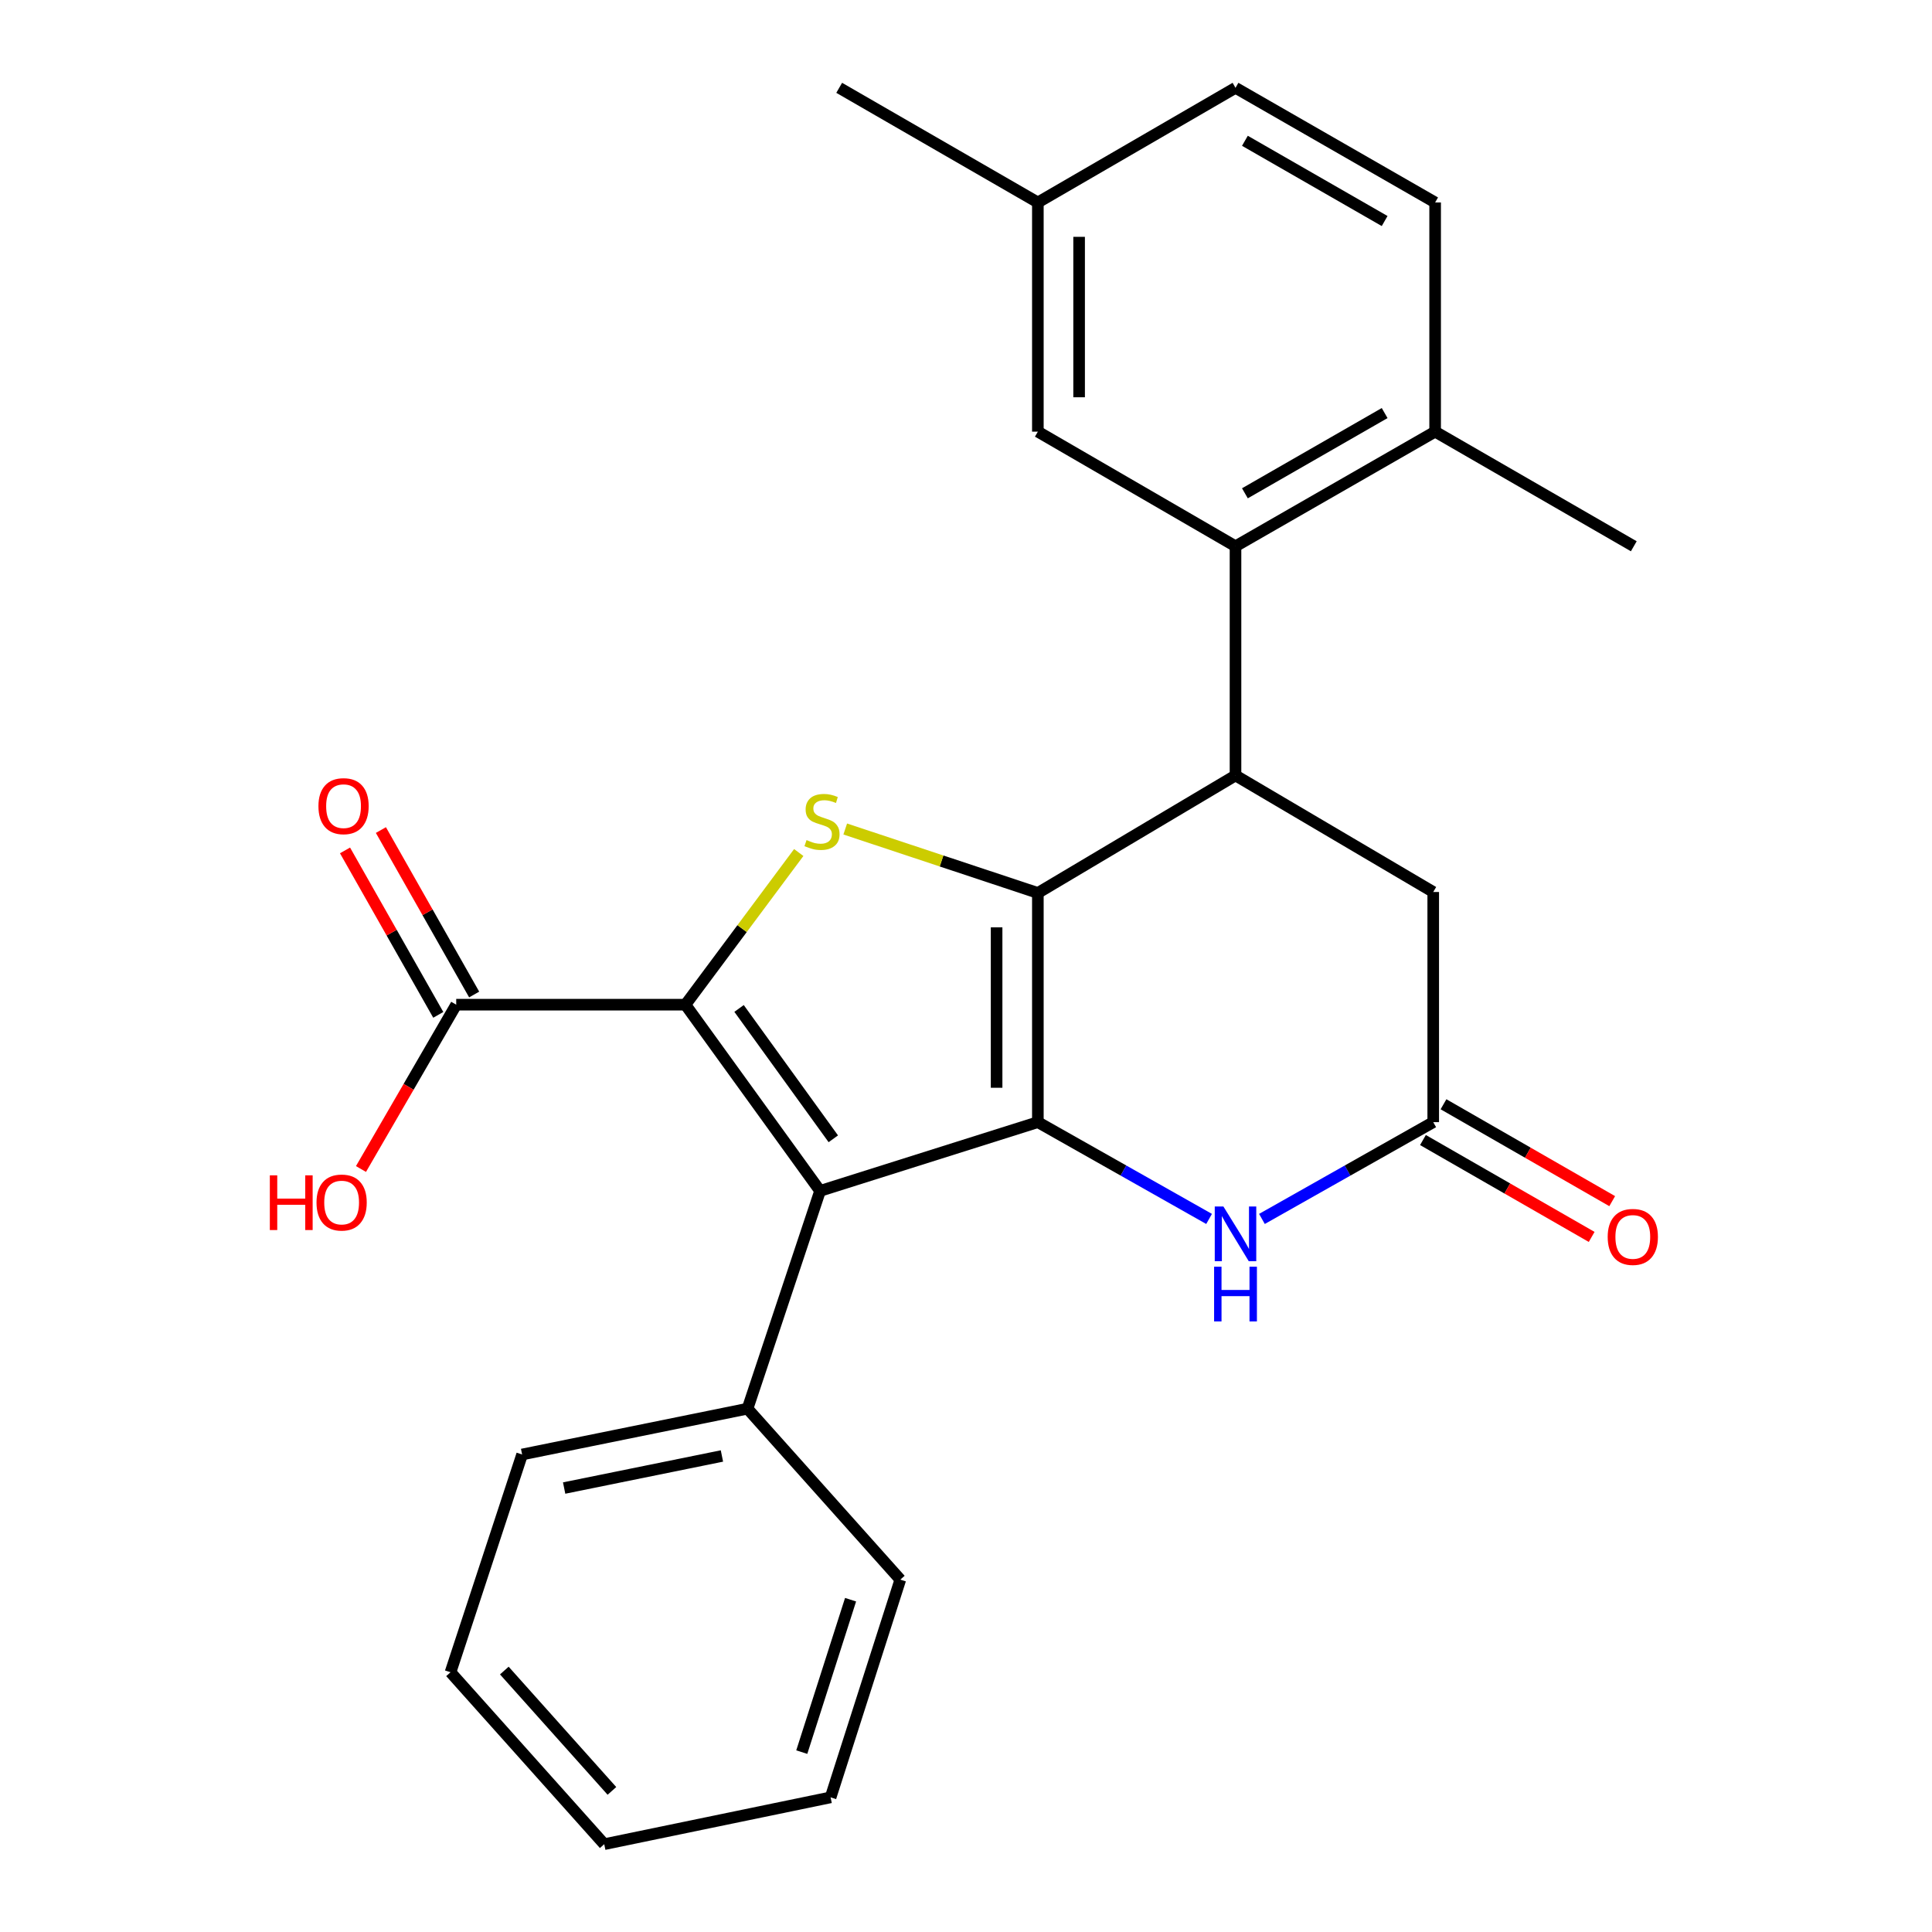 <?xml version='1.0' encoding='iso-8859-1'?>
<svg version='1.1' baseProfile='full'
              xmlns='http://www.w3.org/2000/svg'
                      xmlns:rdkit='http://www.rdkit.org/xml'
                      xmlns:xlink='http://www.w3.org/1999/xlink'
                  xml:space='preserve'
width='1000px' height='1000px' viewBox='0 0 1000 1000'>
<!-- END OF HEADER -->
<rect style='opacity:1.0;fill:#FFFFFF;stroke:none' width='1000' height='1000' x='0' y='0'> </rect>
<path class='bond-0' d='M 537.193,462.193 L 537.193,580.821' style='fill:none;fill-rule:evenodd;stroke:#000000;stroke-width:6px;stroke-linecap:butt;stroke-linejoin:miter;stroke-opacity:1' />
<path class='bond-0' d='M 515.84,479.988 L 515.84,563.027' style='fill:none;fill-rule:evenodd;stroke:#000000;stroke-width:6px;stroke-linecap:butt;stroke-linejoin:miter;stroke-opacity:1' />
<path class='bond-3' d='M 537.193,462.193 L 487.342,445.642' style='fill:none;fill-rule:evenodd;stroke:#000000;stroke-width:6px;stroke-linecap:butt;stroke-linejoin:miter;stroke-opacity:1' />
<path class='bond-3' d='M 487.342,445.642 L 437.492,429.09' style='fill:none;fill-rule:evenodd;stroke:#CCCC00;stroke-width:6px;stroke-linecap:butt;stroke-linejoin:miter;stroke-opacity:1' />
<path class='bond-4' d='M 537.193,462.193 L 639.497,401.373' style='fill:none;fill-rule:evenodd;stroke:#000000;stroke-width:6px;stroke-linecap:butt;stroke-linejoin:miter;stroke-opacity:1' />
<path class='bond-2' d='M 537.193,580.821 L 424.473,616.409' style='fill:none;fill-rule:evenodd;stroke:#000000;stroke-width:6px;stroke-linecap:butt;stroke-linejoin:miter;stroke-opacity:1' />
<path class='bond-5' d='M 537.193,580.821 L 581.506,605.871' style='fill:none;fill-rule:evenodd;stroke:#000000;stroke-width:6px;stroke-linecap:butt;stroke-linejoin:miter;stroke-opacity:1' />
<path class='bond-5' d='M 581.506,605.871 L 625.819,630.92' style='fill:none;fill-rule:evenodd;stroke:#0000FF;stroke-width:6px;stroke-linecap:butt;stroke-linejoin:miter;stroke-opacity:1' />
<path class='bond-1' d='M 354.779,520.024 L 384.105,480.645' style='fill:none;fill-rule:evenodd;stroke:#000000;stroke-width:6px;stroke-linecap:butt;stroke-linejoin:miter;stroke-opacity:1' />
<path class='bond-1' d='M 384.105,480.645 L 413.43,441.265' style='fill:none;fill-rule:evenodd;stroke:#CCCC00;stroke-width:6px;stroke-linecap:butt;stroke-linejoin:miter;stroke-opacity:1' />
<path class='bond-8' d='M 354.779,520.024 L 236.139,520.024' style='fill:none;fill-rule:evenodd;stroke:#000000;stroke-width:6px;stroke-linecap:butt;stroke-linejoin:miter;stroke-opacity:1' />
<path class='bond-26' d='M 354.779,520.024 L 424.473,616.409' style='fill:none;fill-rule:evenodd;stroke:#000000;stroke-width:6px;stroke-linecap:butt;stroke-linejoin:miter;stroke-opacity:1' />
<path class='bond-26' d='M 382.536,521.97 L 431.322,589.44' style='fill:none;fill-rule:evenodd;stroke:#000000;stroke-width:6px;stroke-linecap:butt;stroke-linejoin:miter;stroke-opacity:1' />
<path class='bond-10' d='M 424.473,616.409 L 386.915,729.129' style='fill:none;fill-rule:evenodd;stroke:#000000;stroke-width:6px;stroke-linecap:butt;stroke-linejoin:miter;stroke-opacity:1' />
<path class='bond-6' d='M 639.497,401.373 L 639.497,282.745' style='fill:none;fill-rule:evenodd;stroke:#000000;stroke-width:6px;stroke-linecap:butt;stroke-linejoin:miter;stroke-opacity:1' />
<path class='bond-9' d='M 639.497,401.373 L 741.837,461.695' style='fill:none;fill-rule:evenodd;stroke:#000000;stroke-width:6px;stroke-linecap:butt;stroke-linejoin:miter;stroke-opacity:1' />
<path class='bond-27' d='M 653.176,630.922 L 697.506,605.872' style='fill:none;fill-rule:evenodd;stroke:#0000FF;stroke-width:6px;stroke-linecap:butt;stroke-linejoin:miter;stroke-opacity:1' />
<path class='bond-27' d='M 697.506,605.872 L 741.837,580.821' style='fill:none;fill-rule:evenodd;stroke:#000000;stroke-width:6px;stroke-linecap:butt;stroke-linejoin:miter;stroke-opacity:1' />
<path class='bond-11' d='M 639.497,282.745 L 742.822,223.42' style='fill:none;fill-rule:evenodd;stroke:#000000;stroke-width:6px;stroke-linecap:butt;stroke-linejoin:miter;stroke-opacity:1' />
<path class='bond-11' d='M 644.363,255.329 L 716.691,213.801' style='fill:none;fill-rule:evenodd;stroke:#000000;stroke-width:6px;stroke-linecap:butt;stroke-linejoin:miter;stroke-opacity:1' />
<path class='bond-12' d='M 639.497,282.745 L 537.193,223.42' style='fill:none;fill-rule:evenodd;stroke:#000000;stroke-width:6px;stroke-linecap:butt;stroke-linejoin:miter;stroke-opacity:1' />
<path class='bond-7' d='M 741.837,580.821 L 741.837,461.695' style='fill:none;fill-rule:evenodd;stroke:#000000;stroke-width:6px;stroke-linecap:butt;stroke-linejoin:miter;stroke-opacity:1' />
<path class='bond-13' d='M 736.52,590.079 L 780.181,615.154' style='fill:none;fill-rule:evenodd;stroke:#000000;stroke-width:6px;stroke-linecap:butt;stroke-linejoin:miter;stroke-opacity:1' />
<path class='bond-13' d='M 780.181,615.154 L 823.843,640.229' style='fill:none;fill-rule:evenodd;stroke:#FF0000;stroke-width:6px;stroke-linecap:butt;stroke-linejoin:miter;stroke-opacity:1' />
<path class='bond-13' d='M 747.154,571.563 L 790.816,596.637' style='fill:none;fill-rule:evenodd;stroke:#000000;stroke-width:6px;stroke-linecap:butt;stroke-linejoin:miter;stroke-opacity:1' />
<path class='bond-13' d='M 790.816,596.637 L 834.477,621.712' style='fill:none;fill-rule:evenodd;stroke:#FF0000;stroke-width:6px;stroke-linecap:butt;stroke-linejoin:miter;stroke-opacity:1' />
<path class='bond-14' d='M 245.427,514.758 L 221.291,472.196' style='fill:none;fill-rule:evenodd;stroke:#000000;stroke-width:6px;stroke-linecap:butt;stroke-linejoin:miter;stroke-opacity:1' />
<path class='bond-14' d='M 221.291,472.196 L 197.155,429.635' style='fill:none;fill-rule:evenodd;stroke:#FF0000;stroke-width:6px;stroke-linecap:butt;stroke-linejoin:miter;stroke-opacity:1' />
<path class='bond-14' d='M 226.852,525.291 L 202.717,482.73' style='fill:none;fill-rule:evenodd;stroke:#000000;stroke-width:6px;stroke-linecap:butt;stroke-linejoin:miter;stroke-opacity:1' />
<path class='bond-14' d='M 202.717,482.73 L 178.581,440.168' style='fill:none;fill-rule:evenodd;stroke:#FF0000;stroke-width:6px;stroke-linecap:butt;stroke-linejoin:miter;stroke-opacity:1' />
<path class='bond-16' d='M 236.139,520.024 L 211.49,562.55' style='fill:none;fill-rule:evenodd;stroke:#000000;stroke-width:6px;stroke-linecap:butt;stroke-linejoin:miter;stroke-opacity:1' />
<path class='bond-16' d='M 211.49,562.55 L 186.84,605.076' style='fill:none;fill-rule:evenodd;stroke:#FF0000;stroke-width:6px;stroke-linecap:butt;stroke-linejoin:miter;stroke-opacity:1' />
<path class='bond-20' d='M 386.915,729.129 L 270.245,752.843' style='fill:none;fill-rule:evenodd;stroke:#000000;stroke-width:6px;stroke-linecap:butt;stroke-linejoin:miter;stroke-opacity:1' />
<path class='bond-20' d='M 373.668,753.611 L 291.999,770.211' style='fill:none;fill-rule:evenodd;stroke:#000000;stroke-width:6px;stroke-linecap:butt;stroke-linejoin:miter;stroke-opacity:1' />
<path class='bond-21' d='M 386.915,729.129 L 466.004,817.614' style='fill:none;fill-rule:evenodd;stroke:#000000;stroke-width:6px;stroke-linecap:butt;stroke-linejoin:miter;stroke-opacity:1' />
<path class='bond-15' d='M 742.822,223.42 L 742.822,104.792' style='fill:none;fill-rule:evenodd;stroke:#000000;stroke-width:6px;stroke-linecap:butt;stroke-linejoin:miter;stroke-opacity:1' />
<path class='bond-19' d='M 742.822,223.42 L 845.648,282.745' style='fill:none;fill-rule:evenodd;stroke:#000000;stroke-width:6px;stroke-linecap:butt;stroke-linejoin:miter;stroke-opacity:1' />
<path class='bond-17' d='M 537.193,223.42 L 537.193,104.792' style='fill:none;fill-rule:evenodd;stroke:#000000;stroke-width:6px;stroke-linecap:butt;stroke-linejoin:miter;stroke-opacity:1' />
<path class='bond-17' d='M 558.546,205.626 L 558.546,122.586' style='fill:none;fill-rule:evenodd;stroke:#000000;stroke-width:6px;stroke-linecap:butt;stroke-linejoin:miter;stroke-opacity:1' />
<path class='bond-28' d='M 742.822,104.792 L 639.497,45.455' style='fill:none;fill-rule:evenodd;stroke:#000000;stroke-width:6px;stroke-linecap:butt;stroke-linejoin:miter;stroke-opacity:1' />
<path class='bond-28' d='M 716.689,114.408 L 644.362,72.872' style='fill:none;fill-rule:evenodd;stroke:#000000;stroke-width:6px;stroke-linecap:butt;stroke-linejoin:miter;stroke-opacity:1' />
<path class='bond-18' d='M 537.193,104.792 L 639.497,45.455' style='fill:none;fill-rule:evenodd;stroke:#000000;stroke-width:6px;stroke-linecap:butt;stroke-linejoin:miter;stroke-opacity:1' />
<path class='bond-22' d='M 537.193,104.792 L 434.366,45.455' style='fill:none;fill-rule:evenodd;stroke:#000000;stroke-width:6px;stroke-linecap:butt;stroke-linejoin:miter;stroke-opacity:1' />
<path class='bond-23' d='M 270.245,752.843 L 233.186,865.563' style='fill:none;fill-rule:evenodd;stroke:#000000;stroke-width:6px;stroke-linecap:butt;stroke-linejoin:miter;stroke-opacity:1' />
<path class='bond-24' d='M 466.004,817.614 L 429.918,930.31' style='fill:none;fill-rule:evenodd;stroke:#000000;stroke-width:6px;stroke-linecap:butt;stroke-linejoin:miter;stroke-opacity:1' />
<path class='bond-24' d='M 440.255,828.006 L 414.995,906.894' style='fill:none;fill-rule:evenodd;stroke:#000000;stroke-width:6px;stroke-linecap:butt;stroke-linejoin:miter;stroke-opacity:1' />
<path class='bond-29' d='M 233.186,865.563 L 312.749,954.545' style='fill:none;fill-rule:evenodd;stroke:#000000;stroke-width:6px;stroke-linecap:butt;stroke-linejoin:miter;stroke-opacity:1' />
<path class='bond-29' d='M 261.038,864.677 L 316.732,926.965' style='fill:none;fill-rule:evenodd;stroke:#000000;stroke-width:6px;stroke-linecap:butt;stroke-linejoin:miter;stroke-opacity:1' />
<path class='bond-25' d='M 429.918,930.31 L 312.749,954.545' style='fill:none;fill-rule:evenodd;stroke:#000000;stroke-width:6px;stroke-linecap:butt;stroke-linejoin:miter;stroke-opacity:1' />
<path  class='atom-4' d='M 417.469 434.819
Q 417.789 434.939, 419.109 435.499
Q 420.429 436.059, 421.869 436.419
Q 423.349 436.739, 424.789 436.739
Q 427.469 436.739, 429.029 435.459
Q 430.589 434.139, 430.589 431.859
Q 430.589 430.299, 429.789 429.339
Q 429.029 428.379, 427.829 427.859
Q 426.629 427.339, 424.629 426.739
Q 422.109 425.979, 420.589 425.259
Q 419.109 424.539, 418.029 423.019
Q 416.989 421.499, 416.989 418.939
Q 416.989 415.379, 419.389 413.179
Q 421.829 410.979, 426.629 410.979
Q 429.909 410.979, 433.629 412.539
L 432.709 415.619
Q 429.309 414.219, 426.749 414.219
Q 423.989 414.219, 422.469 415.379
Q 420.949 416.499, 420.989 418.459
Q 420.989 419.979, 421.749 420.899
Q 422.549 421.819, 423.669 422.339
Q 424.829 422.859, 426.749 423.459
Q 429.309 424.259, 430.829 425.059
Q 432.349 425.859, 433.429 427.499
Q 434.549 429.099, 434.549 431.859
Q 434.549 435.779, 431.909 437.899
Q 429.309 439.979, 424.949 439.979
Q 422.429 439.979, 420.509 439.419
Q 418.629 438.899, 416.389 437.979
L 417.469 434.819
' fill='#CCCC00'/>
<path  class='atom-6' d='M 633.237 624.492
L 642.517 639.492
Q 643.437 640.972, 644.917 643.652
Q 646.397 646.332, 646.477 646.492
L 646.477 624.492
L 650.237 624.492
L 650.237 652.812
L 646.357 652.812
L 636.397 636.412
Q 635.237 634.492, 633.997 632.292
Q 632.797 630.092, 632.437 629.412
L 632.437 652.812
L 628.757 652.812
L 628.757 624.492
L 633.237 624.492
' fill='#0000FF'/>
<path  class='atom-6' d='M 628.417 655.644
L 632.257 655.644
L 632.257 667.684
L 646.737 667.684
L 646.737 655.644
L 650.577 655.644
L 650.577 683.964
L 646.737 683.964
L 646.737 670.884
L 632.257 670.884
L 632.257 683.964
L 628.417 683.964
L 628.417 655.644
' fill='#0000FF'/>
<path  class='atom-14' d='M 832.138 640.227
Q 832.138 633.427, 835.498 629.627
Q 838.858 625.827, 845.138 625.827
Q 851.418 625.827, 854.778 629.627
Q 858.138 633.427, 858.138 640.227
Q 858.138 647.107, 854.738 651.027
Q 851.338 654.907, 845.138 654.907
Q 838.898 654.907, 835.498 651.027
Q 832.138 647.147, 832.138 640.227
M 845.138 651.707
Q 849.458 651.707, 851.778 648.827
Q 854.138 645.907, 854.138 640.227
Q 854.138 634.667, 851.778 631.867
Q 849.458 629.027, 845.138 629.027
Q 840.818 629.027, 838.458 631.827
Q 836.138 634.627, 836.138 640.227
Q 836.138 645.947, 838.458 648.827
Q 840.818 651.707, 845.138 651.707
' fill='#FF0000'/>
<path  class='atom-15' d='M 164.822 417.266
Q 164.822 410.466, 168.182 406.666
Q 171.542 402.866, 177.822 402.866
Q 184.102 402.866, 187.462 406.666
Q 190.822 410.466, 190.822 417.266
Q 190.822 424.146, 187.422 428.066
Q 184.022 431.946, 177.822 431.946
Q 171.582 431.946, 168.182 428.066
Q 164.822 424.186, 164.822 417.266
M 177.822 428.746
Q 182.142 428.746, 184.462 425.866
Q 186.822 422.946, 186.822 417.266
Q 186.822 411.706, 184.462 408.906
Q 182.142 406.066, 177.822 406.066
Q 173.502 406.066, 171.142 408.866
Q 168.822 411.666, 168.822 417.266
Q 168.822 422.986, 171.142 425.866
Q 173.502 428.746, 177.822 428.746
' fill='#FF0000'/>
<path  class='atom-17' d='M 139.666 608.353
L 143.506 608.353
L 143.506 620.393
L 157.986 620.393
L 157.986 608.353
L 161.826 608.353
L 161.826 636.673
L 157.986 636.673
L 157.986 623.593
L 143.506 623.593
L 143.506 636.673
L 139.666 636.673
L 139.666 608.353
' fill='#FF0000'/>
<path  class='atom-17' d='M 163.826 622.433
Q 163.826 615.633, 167.186 611.833
Q 170.546 608.033, 176.826 608.033
Q 183.106 608.033, 186.466 611.833
Q 189.826 615.633, 189.826 622.433
Q 189.826 629.313, 186.426 633.233
Q 183.026 637.113, 176.826 637.113
Q 170.586 637.113, 167.186 633.233
Q 163.826 629.353, 163.826 622.433
M 176.826 633.913
Q 181.146 633.913, 183.466 631.033
Q 185.826 628.113, 185.826 622.433
Q 185.826 616.873, 183.466 614.073
Q 181.146 611.233, 176.826 611.233
Q 172.506 611.233, 170.146 614.033
Q 167.826 616.833, 167.826 622.433
Q 167.826 628.153, 170.146 631.033
Q 172.506 633.913, 176.826 633.913
' fill='#FF0000'/>
</svg>
